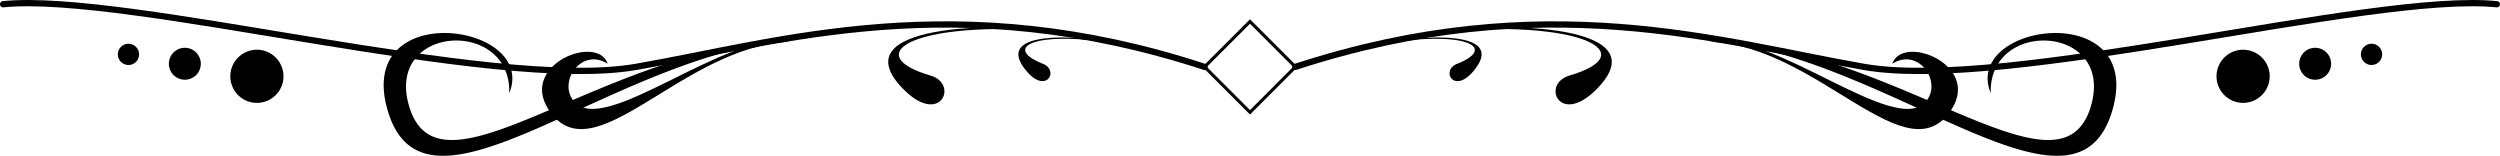 <svg xmlns="http://www.w3.org/2000/svg" width="199.5" height="12.433"><path fill="none" stroke="#000" stroke-width=".25" d="M103.371 5.338 99.75 8.963l-3.625-3.625 3.625-3.621zm0 0"/><path fill="none" stroke="#000" stroke-linecap="round" stroke-linejoin="round" stroke-width=".5" d="M103.371 5.338c19.879-6.5 33.879-2 45.379 0s40.5-6 50.5-5"/><path d="M114 2.588c6.188-.937 18.574-.637 13.375 4.563-2.938 2.937-4.406-.461-2.125-1.125 5.813-1.688 1.375-4.625-11.25-3.438m37.008 2.5c.8-2.398 7 .05 4.75 3.602-3.52 5.554-10.649-5-19.25-5.352 5.05-.898 14.672 7.547 17.148 4.8 1.403-1.55-.547-4.398-2.648-3.05"/><path d="M135.063 3.088c15.097.55 30.585 16.414 33.55 5.55 2.399-8.8-12.05-6.8-9.75-1.198-.203-6 9.883-5.504 8 1-2.453 8.449-16-5.403-31.8-5.352M179 8.21a2.12 2.12 0 1 1-.001-4.242A2.12 2.12 0 0 1 179 8.21m5.75-1.848a1.274 1.274 0 1 1 0-2.548 1.274 1.274 0 0 1 0 2.548m4.5-1.176a.847.847 0 1 1-.002-1.694.847.847 0 0 1 .002 1.694m-79.887-1.524c3.645-.902 11.059-1.41 8.242 1.985-1.59 1.918-2.656-.032-1.332-.555 3.38-1.332.567-2.84-6.91-1.43"/><path fill="none" stroke="#000" stroke-linecap="round" stroke-linejoin="round" stroke-width=".5" d="M96.125 5.338c-19.875-6.5-33.875-2-45.375 0s-40.5-6-50.5-5"/><path d="M85.5 2.588c-6.188-.937-18.574-.637-13.375 4.563 2.938 2.937 4.406-.461 2.125-1.125C68.437 4.338 72.875 1.4 85.5 2.588m-37.008 2.5c-.8-2.398-7 .05-4.75 3.602 3.52 5.554 10.649-5 19.25-5.352-5.05-.898-14.672 7.547-17.152 4.8-1.399-1.55.55-4.398 2.652-3.05"/><path d="M64.438 3.088c-15.102.55-30.586 16.414-33.551 5.55-2.399-8.8 12.05-6.8 9.75-1.198.199-6-9.887-5.504-8 1 2.449 8.449 16-5.403 31.8-5.352M20.5 8.21a2.12 2.12 0 1 0 .001-4.242A2.12 2.12 0 0 0 20.5 8.21m-5.75-1.848a1.274 1.274 0 1 0 0-2.548 1.274 1.274 0 0 0 0 2.548m-4.5-1.176a.847.847 0 1 0 .002-1.694.847.847 0 0 0-.002 1.694m79.887-1.524c-3.645-.902-11.063-1.41-8.242 1.985 1.59 1.918 2.656-.032 1.332-.555-3.38-1.332-.567-2.84 6.91-1.43"/></svg>
